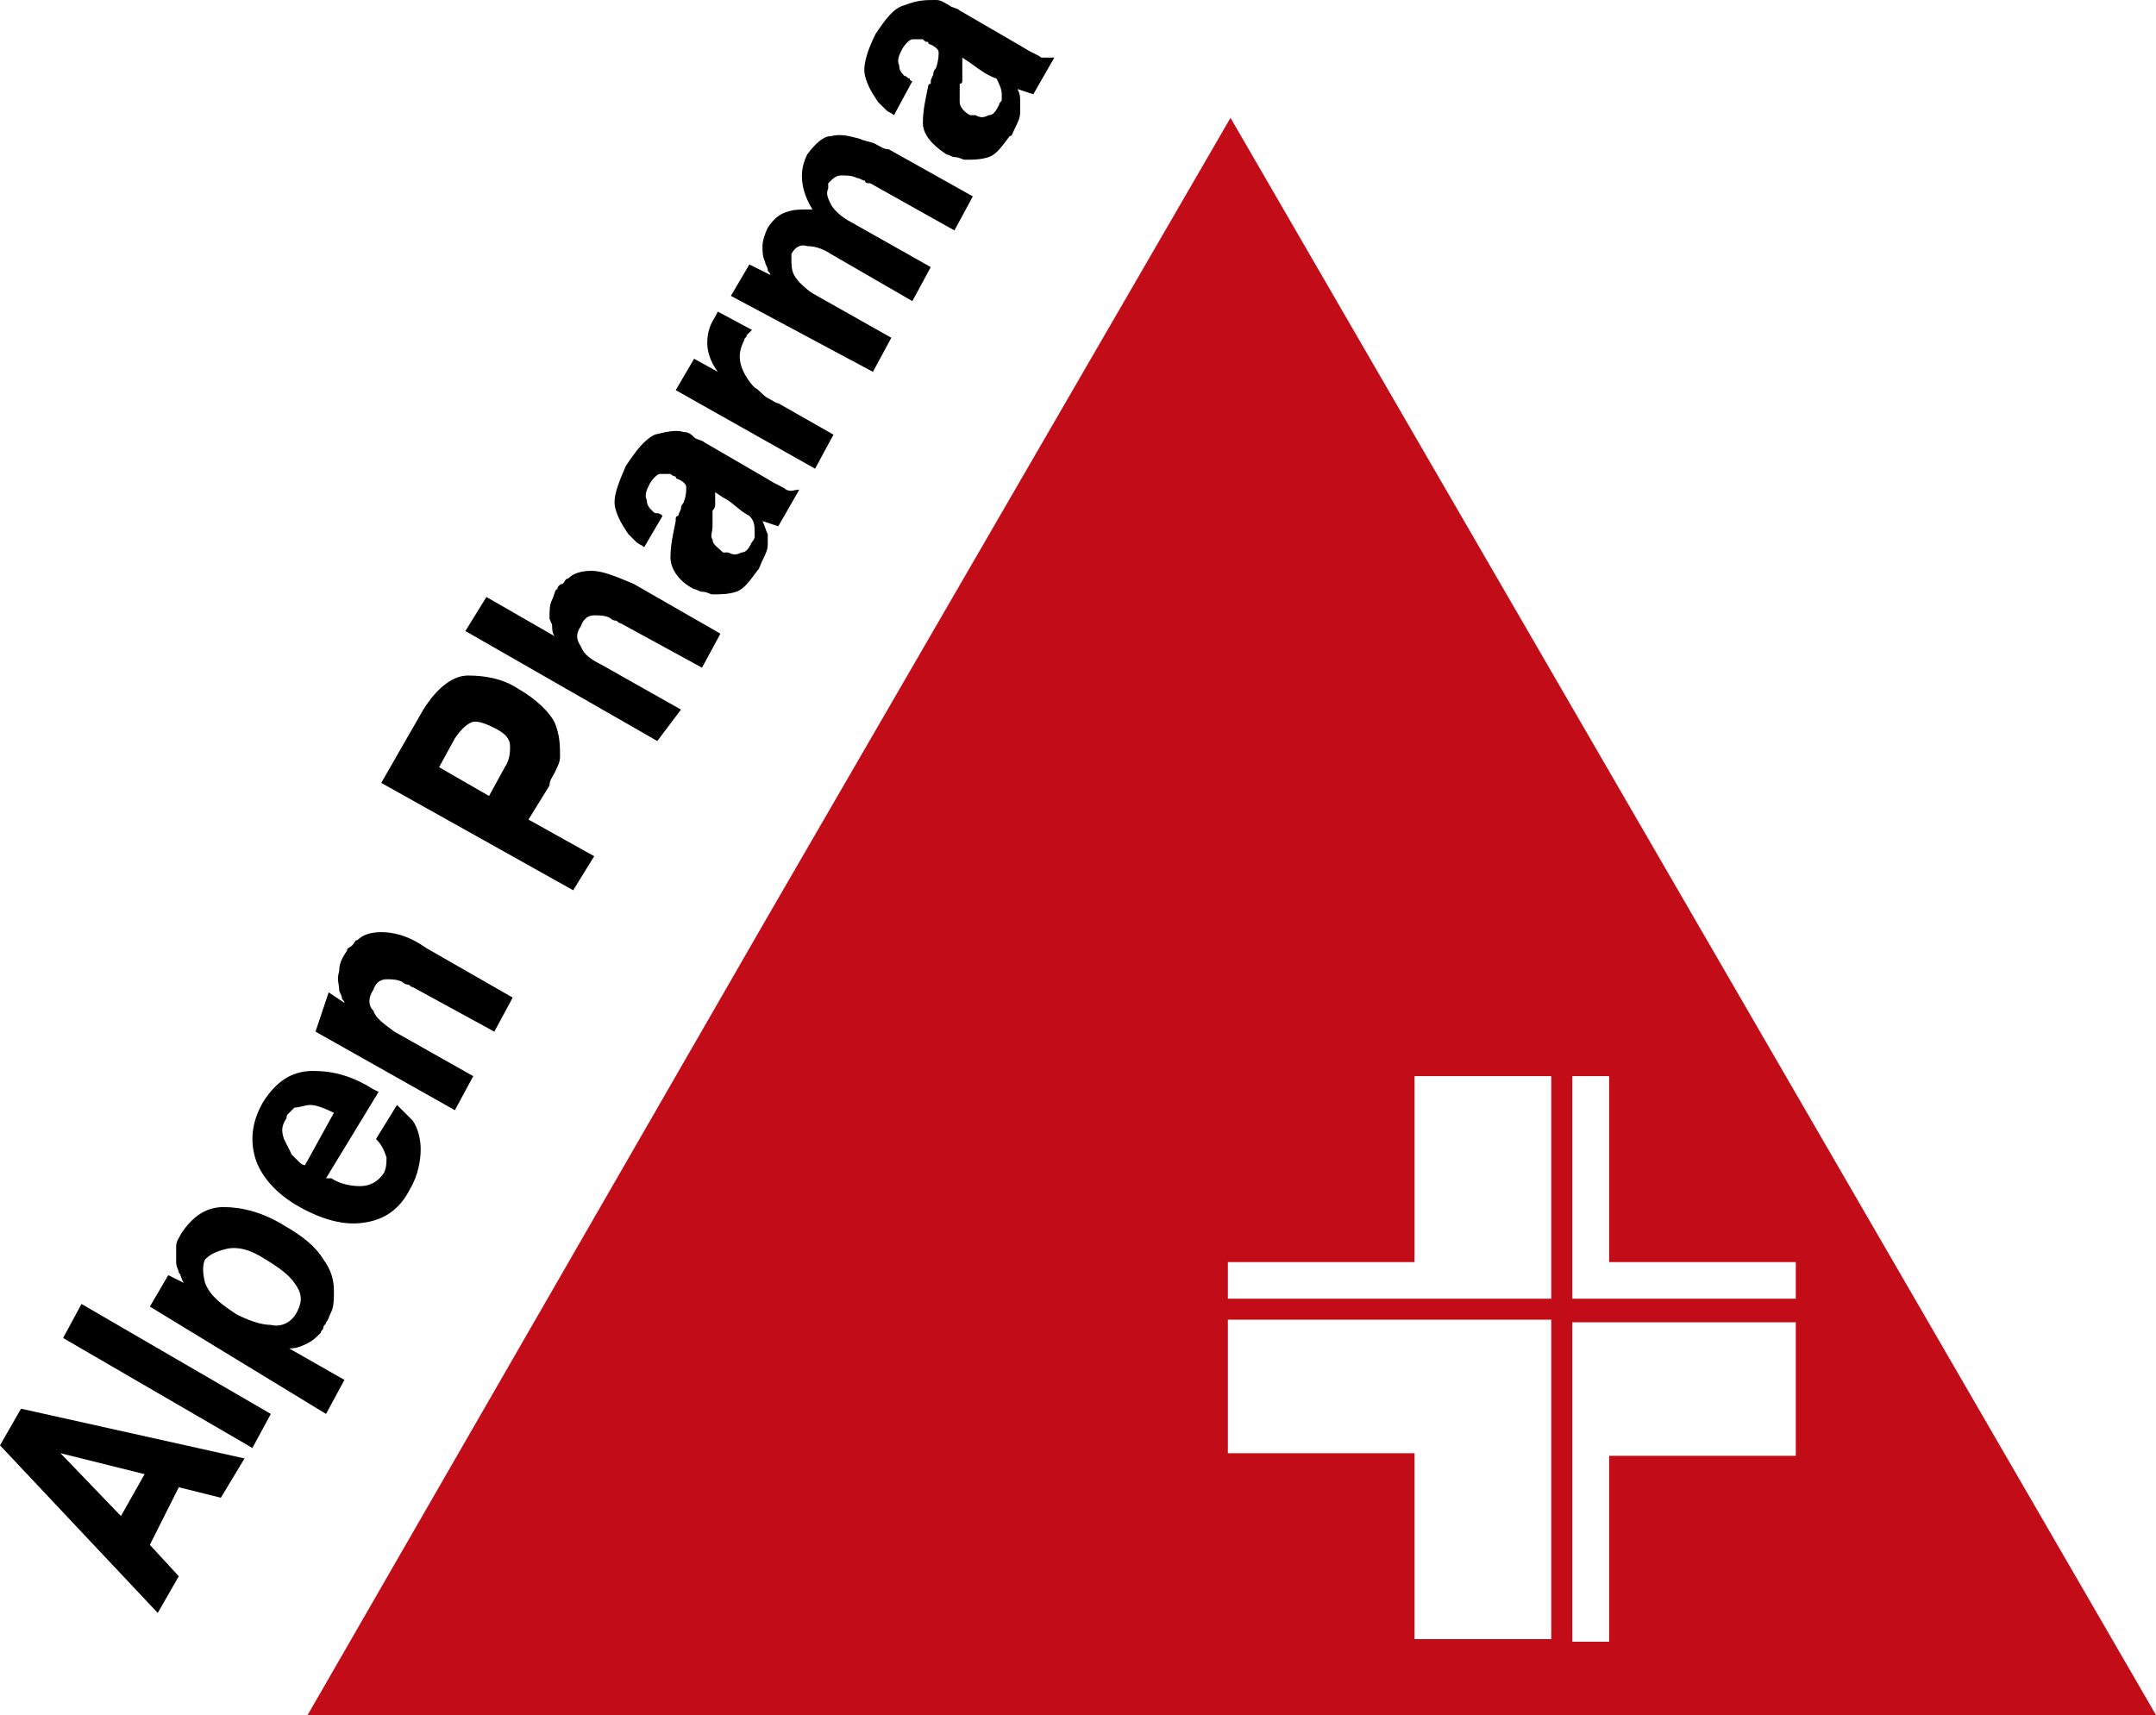 <svg width="137" height="109" viewBox="0 0 137 109" fill="none" xmlns="http://www.w3.org/2000/svg">
<g clip-path="url(#clip0_2_31)">
<path fill-rule="evenodd" clip-rule="evenodd" d="M78.19 7.489L107.595 58.244L137 109H78.19H19.547L48.785 58.244L78.19 7.489ZM89.885 68.395H98.573V82.54H78.023V80.211H89.885V68.395ZM98.573 84.038V104.174H89.885V92.359H78.023V83.872H98.573V84.038ZM99.91 68.395H102.249V80.211H114.111V82.54H99.91V68.395ZM114.111 84.038V92.525H102.249V104.34H99.91V84.038H114.111Z" fill="#C20D19"/>
<path d="M61.65 3.994L61.149 3.661C61.149 3.827 61.149 3.994 61.149 3.994C61.149 4.16 61.149 4.16 61.149 4.327V4.493C61.149 4.493 61.149 4.66 61.149 4.826V4.992V5.159C61.149 5.159 61.149 5.325 60.982 5.325C60.982 5.492 60.982 5.492 60.982 5.658C60.982 5.991 60.982 6.324 60.982 6.49C60.982 6.823 61.316 7.156 61.65 7.322C61.65 7.322 61.65 7.322 61.817 7.322C61.817 7.322 61.817 7.322 61.984 7.322C62.318 7.489 62.485 7.489 62.819 7.322C63.154 7.322 63.321 6.989 63.488 6.656C63.488 6.49 63.655 6.49 63.655 6.324C63.655 6.157 63.655 6.157 63.655 5.991C63.655 5.658 63.488 5.325 63.321 4.992C62.819 4.826 62.318 4.493 61.65 3.994ZM57.974 5.159L56.805 7.322C56.638 7.156 56.471 7.156 56.304 6.989C56.137 6.823 55.969 6.656 55.802 6.49C55.468 5.991 55.134 5.492 54.967 4.826C54.8 4.16 55.134 3.162 55.635 2.163C56.304 1.165 56.805 0.499 57.473 0.333C58.309 0 58.81 0 59.478 0C59.812 0 59.979 0.166 60.313 0.333C60.48 0.499 60.815 0.499 60.982 0.666L64.992 2.995C65.493 3.328 65.994 3.495 66.161 3.661C66.495 3.661 66.662 3.661 66.996 3.661L65.66 5.991L64.657 5.658C64.824 5.991 64.824 6.157 64.824 6.49C64.824 6.823 64.824 6.989 64.824 7.156C64.824 7.489 64.657 7.821 64.49 8.154C64.323 8.487 64.323 8.653 64.156 8.653C63.655 9.319 63.321 9.818 62.819 9.985C62.318 10.151 61.817 10.151 61.316 10.151C61.149 10.151 60.982 9.985 60.648 9.985C60.48 9.985 60.313 9.818 60.146 9.818C59.144 9.153 58.643 8.487 58.643 7.821C58.643 6.989 58.81 6.324 58.977 5.492C58.977 5.492 58.977 5.325 59.144 5.325V5.159C59.144 4.992 59.311 4.826 59.311 4.66C59.311 4.493 59.478 4.327 59.478 4.327C59.645 3.827 59.645 3.495 59.645 3.328C59.645 3.162 59.478 2.995 59.144 2.829C59.144 2.829 58.977 2.829 58.977 2.663C58.81 2.663 58.81 2.663 58.643 2.496C58.476 2.496 58.142 2.496 57.974 2.496C57.807 2.496 57.473 2.829 57.306 3.162C57.139 3.495 56.972 3.827 57.139 4.16C57.139 4.493 57.306 4.66 57.473 4.826C57.64 4.826 57.64 4.992 57.807 4.992C57.807 5.159 57.974 5.159 57.974 5.159ZM46.446 18.805L47.616 16.808L48.952 17.473C48.952 17.307 48.785 17.307 48.785 17.14C48.785 16.974 48.618 16.808 48.618 16.641C48.451 16.308 48.451 15.976 48.451 15.643C48.451 15.31 48.618 14.811 48.785 14.478C49.12 13.979 49.454 13.646 49.955 13.479C50.456 13.313 50.79 13.313 51.291 13.313H51.459C51.626 13.313 51.626 13.313 51.626 13.313C51.124 12.481 50.957 11.815 50.957 11.15C50.957 10.65 51.124 10.151 51.291 9.818C51.793 9.153 52.294 8.653 52.795 8.653C53.463 8.487 53.965 8.653 54.633 8.82C54.967 8.986 55.301 8.986 55.635 9.153C55.969 9.319 56.137 9.486 56.471 9.486L61.817 12.481L60.648 14.644L55.301 11.649C55.134 11.649 54.967 11.649 54.967 11.482C54.8 11.482 54.633 11.316 54.466 11.316C54.132 11.15 53.798 11.15 53.463 11.15C53.129 11.15 52.962 11.316 52.628 11.649C52.628 11.649 52.628 11.649 52.628 11.815C52.628 11.815 52.628 11.815 52.628 11.982C52.461 12.315 52.628 12.647 52.795 12.98C52.962 13.313 53.463 13.812 54.132 14.145L59.144 16.974L57.974 19.137L52.795 16.142C52.294 15.809 51.793 15.643 51.291 15.643C50.79 15.476 50.456 15.809 50.289 16.142V16.308V16.475C50.289 16.808 50.289 17.14 50.456 17.473C50.623 17.806 51.124 18.305 51.626 18.638L56.638 21.467L55.468 23.631L46.446 18.805ZM45.611 19.803L47.783 20.968C47.616 21.134 47.616 21.134 47.449 21.301C47.449 21.467 47.282 21.467 47.282 21.634C46.948 22.299 46.948 22.799 47.115 23.298C47.282 23.797 47.616 24.296 47.95 24.629C48.284 24.795 48.451 25.128 48.785 25.295C49.12 25.461 49.287 25.628 49.454 25.628L52.962 27.624L51.793 29.788L42.938 24.795L44.107 22.799L45.611 23.631C45.11 22.965 44.943 22.299 44.943 21.8C44.943 21.134 45.11 20.635 45.444 20.136L45.611 19.803ZM45.945 31.618L45.444 31.285C45.444 31.452 45.444 31.618 45.444 31.618C45.444 31.785 45.444 31.785 45.444 31.951V32.118C45.444 32.118 45.444 32.284 45.277 32.45V32.617V32.783C45.277 32.95 45.277 32.95 45.277 33.116C45.277 33.116 45.277 33.282 45.277 33.449C45.277 33.782 45.11 34.114 45.277 34.281C45.277 34.614 45.611 34.78 45.945 35.113C45.945 35.113 45.945 35.113 46.112 35.113C46.112 35.113 46.112 35.113 46.279 35.113C46.613 35.279 46.781 35.279 47.115 35.113C47.449 35.113 47.616 34.78 47.783 34.447C47.783 34.447 47.95 34.281 47.95 34.114C47.95 33.948 47.95 33.948 47.95 33.782C47.95 33.449 47.95 33.116 47.616 32.783C46.948 32.45 46.613 31.951 45.945 31.618ZM42.102 32.783L40.933 34.78C40.766 34.614 40.599 34.614 40.432 34.447C40.265 34.281 40.098 34.114 39.931 33.948C39.596 33.449 39.262 32.95 39.095 32.284C38.928 31.618 39.262 30.786 39.763 29.621C40.432 28.623 40.933 27.957 41.601 27.624C42.27 27.458 42.938 27.292 43.439 27.458C43.773 27.458 43.94 27.624 44.107 27.791C44.274 27.957 44.608 27.957 44.776 28.124L48.785 30.453C49.287 30.786 49.788 30.953 49.955 31.119C50.289 31.285 50.456 31.119 50.79 31.119L49.454 33.449L48.451 33.116C48.618 33.449 48.618 33.615 48.785 33.948C48.785 34.281 48.785 34.447 48.785 34.614C48.785 34.947 48.618 35.279 48.451 35.612C48.284 35.945 48.284 36.111 48.117 36.278C47.616 36.944 47.282 37.443 46.781 37.609C46.279 37.776 45.778 37.776 45.277 37.776C45.11 37.776 44.943 37.609 44.608 37.609C44.441 37.609 44.274 37.443 44.107 37.443C43.105 36.944 42.604 36.111 42.604 35.446C42.604 34.614 42.771 33.948 42.938 33.116V32.95C42.938 32.95 42.938 32.783 43.105 32.783C43.105 32.617 43.272 32.45 43.272 32.284C43.272 32.118 43.439 31.951 43.439 31.951C43.606 31.452 43.606 31.285 43.606 30.953C43.606 30.786 43.439 30.62 43.105 30.453C43.105 30.453 42.938 30.453 42.938 30.287C42.938 30.287 42.771 30.287 42.604 30.121C42.437 30.121 42.102 30.121 41.935 30.121C41.768 30.121 41.434 30.453 41.267 30.786C41.1 31.119 40.933 31.452 41.1 31.785C41.1 32.118 41.267 32.284 41.434 32.45C41.601 32.617 41.601 32.617 41.768 32.617C41.935 32.617 42.102 32.783 42.102 32.783ZM30.909 37.942L35.252 40.438C35.085 40.272 35.085 39.939 35.085 39.773C35.085 39.606 34.918 39.44 34.918 39.273C34.918 38.774 34.918 38.441 35.085 38.108C35.252 37.776 35.252 37.443 35.419 37.443C35.419 37.276 35.587 37.11 35.754 37.11C35.921 36.944 35.921 36.777 36.088 36.777C36.422 36.444 36.923 36.278 37.592 36.278C38.26 36.278 39.095 36.611 40.265 37.11L45.778 40.272L44.608 42.435L39.429 39.606C39.262 39.606 39.262 39.44 39.095 39.44C38.928 39.44 38.761 39.273 38.761 39.273C38.427 39.107 38.093 39.107 37.758 39.107C37.424 39.107 37.09 39.273 36.923 39.773C36.589 40.272 36.589 40.605 36.923 41.104C37.09 41.603 37.592 41.936 38.26 42.269L43.272 45.098L41.768 47.095L29.572 40.105L30.909 37.942ZM27.901 48.759L31.076 50.589L32.078 48.759C32.412 48.26 32.412 47.76 32.412 47.428C32.412 46.928 32.078 46.595 31.41 46.263C30.741 45.93 30.24 45.763 29.906 45.93C29.572 46.096 29.238 46.429 28.904 46.928L27.901 48.759ZM24.226 49.757L26.899 45.098C27.734 43.766 28.737 42.934 29.739 42.934C30.741 42.934 31.911 43.101 32.913 43.766C34.083 44.432 34.918 45.264 35.252 45.93C35.587 46.762 35.587 47.428 35.587 48.093C35.587 48.426 35.419 48.759 35.252 49.092C35.085 49.424 34.918 49.591 34.918 49.924L33.582 52.087L37.758 54.417L36.422 56.58L24.226 49.757ZM20.884 63.07L21.887 63.736C21.887 63.569 21.72 63.569 21.72 63.403C21.72 63.237 21.552 63.07 21.552 62.904C21.552 62.571 21.385 62.238 21.552 61.739C21.552 61.24 21.72 60.907 22.054 60.408C22.054 60.241 22.221 60.241 22.388 60.075C22.555 59.908 22.555 59.742 22.722 59.742C23.056 59.409 23.557 59.243 24.226 59.243C24.894 59.243 25.896 59.409 27.066 60.241L32.579 63.403L31.41 65.566L26.23 62.737C26.063 62.737 26.063 62.571 25.896 62.571C25.729 62.571 25.562 62.405 25.562 62.405C25.228 62.238 24.894 62.238 24.56 62.238C24.226 62.238 23.892 62.405 23.724 62.904C23.39 63.403 23.39 63.902 23.724 64.235C23.892 64.734 24.393 65.067 25.061 65.566L30.073 68.395L28.904 70.559L20.049 65.566L20.884 63.07ZM19.381 74.053L21.218 70.725C20.55 70.392 20.049 70.226 19.715 70.226C19.381 70.226 19.046 70.392 18.712 70.392C18.545 70.559 18.545 70.559 18.378 70.725C18.211 70.892 18.211 70.892 18.211 71.058C17.877 71.557 17.877 71.89 18.044 72.389C18.211 72.722 18.378 73.055 18.545 73.388C18.712 73.554 18.879 73.721 19.046 73.887C19.046 73.887 19.213 74.053 19.381 74.053ZM23.892 72.389L25.228 70.226C25.395 70.392 25.562 70.559 25.729 70.725C25.896 70.892 26.063 71.058 26.23 71.224C26.565 71.724 26.732 72.389 26.732 73.055C26.732 73.721 26.565 74.719 26.063 75.551C25.395 76.882 24.393 77.548 23.056 77.715C21.887 77.881 20.55 77.548 19.046 76.716C17.543 75.884 16.54 74.719 16.206 73.554C15.872 72.389 16.039 71.224 16.707 70.059C17.543 68.728 18.545 68.063 19.882 68.063C21.218 68.063 22.388 68.395 23.724 69.228L24.058 69.394L20.717 74.885C20.717 74.885 20.717 74.885 20.884 74.885H21.051C21.552 75.218 22.221 75.385 22.889 75.385C23.557 75.385 24.058 75.052 24.393 74.553C24.56 74.22 24.56 73.887 24.56 73.554C24.393 73.055 24.226 72.722 23.892 72.389ZM15.037 83.539C15.705 83.872 16.54 84.205 17.209 84.205C17.877 84.371 18.545 84.038 18.879 83.373C19.213 82.707 19.213 82.208 18.712 81.542C18.378 81.043 17.71 80.543 16.874 80.044C15.872 79.379 15.037 79.212 14.368 79.379C13.7 79.545 13.366 79.711 13.032 80.044C12.865 80.377 12.865 80.876 13.032 81.542C13.366 82.374 14.034 82.873 15.037 83.539ZM9.523 83.04L10.693 81.043L11.695 81.542C11.528 81.376 11.528 81.043 11.361 80.876C11.361 80.71 11.194 80.543 11.194 80.211C11.194 79.878 11.194 79.545 11.194 79.212C11.194 78.879 11.361 78.713 11.528 78.38C12.196 77.382 13.032 76.716 14.201 76.716C15.371 76.716 16.707 77.049 18.044 77.881C19.213 78.547 20.049 79.212 20.55 80.044C21.051 80.71 21.218 81.376 21.218 82.041C21.218 82.54 21.218 83.04 21.051 83.373C20.884 83.705 20.884 83.872 20.717 84.038C20.717 84.205 20.55 84.205 20.55 84.371C20.55 84.537 20.383 84.537 20.383 84.704C20.049 85.037 19.882 85.203 19.548 85.37C19.213 85.536 18.879 85.702 18.378 85.702L21.887 87.699L20.717 89.863L9.523 83.04ZM4.01 85.037L5.179 82.873L17.209 89.863L16.039 92.026L4.01 85.037ZM7.685 96.353L9.189 93.69L3.843 92.359L7.685 96.353ZM0 91.859L1.337 89.53L15.538 92.692L14.034 95.188L11.361 94.522L9.523 98.183L11.361 100.18L10.024 102.51L0 91.859Z" fill="black"/>
</g>
<defs>
<clipPath id="clip0_2_31">
<rect width="137" height="109" fill="white"/>
</clipPath>
</defs>
</svg>
